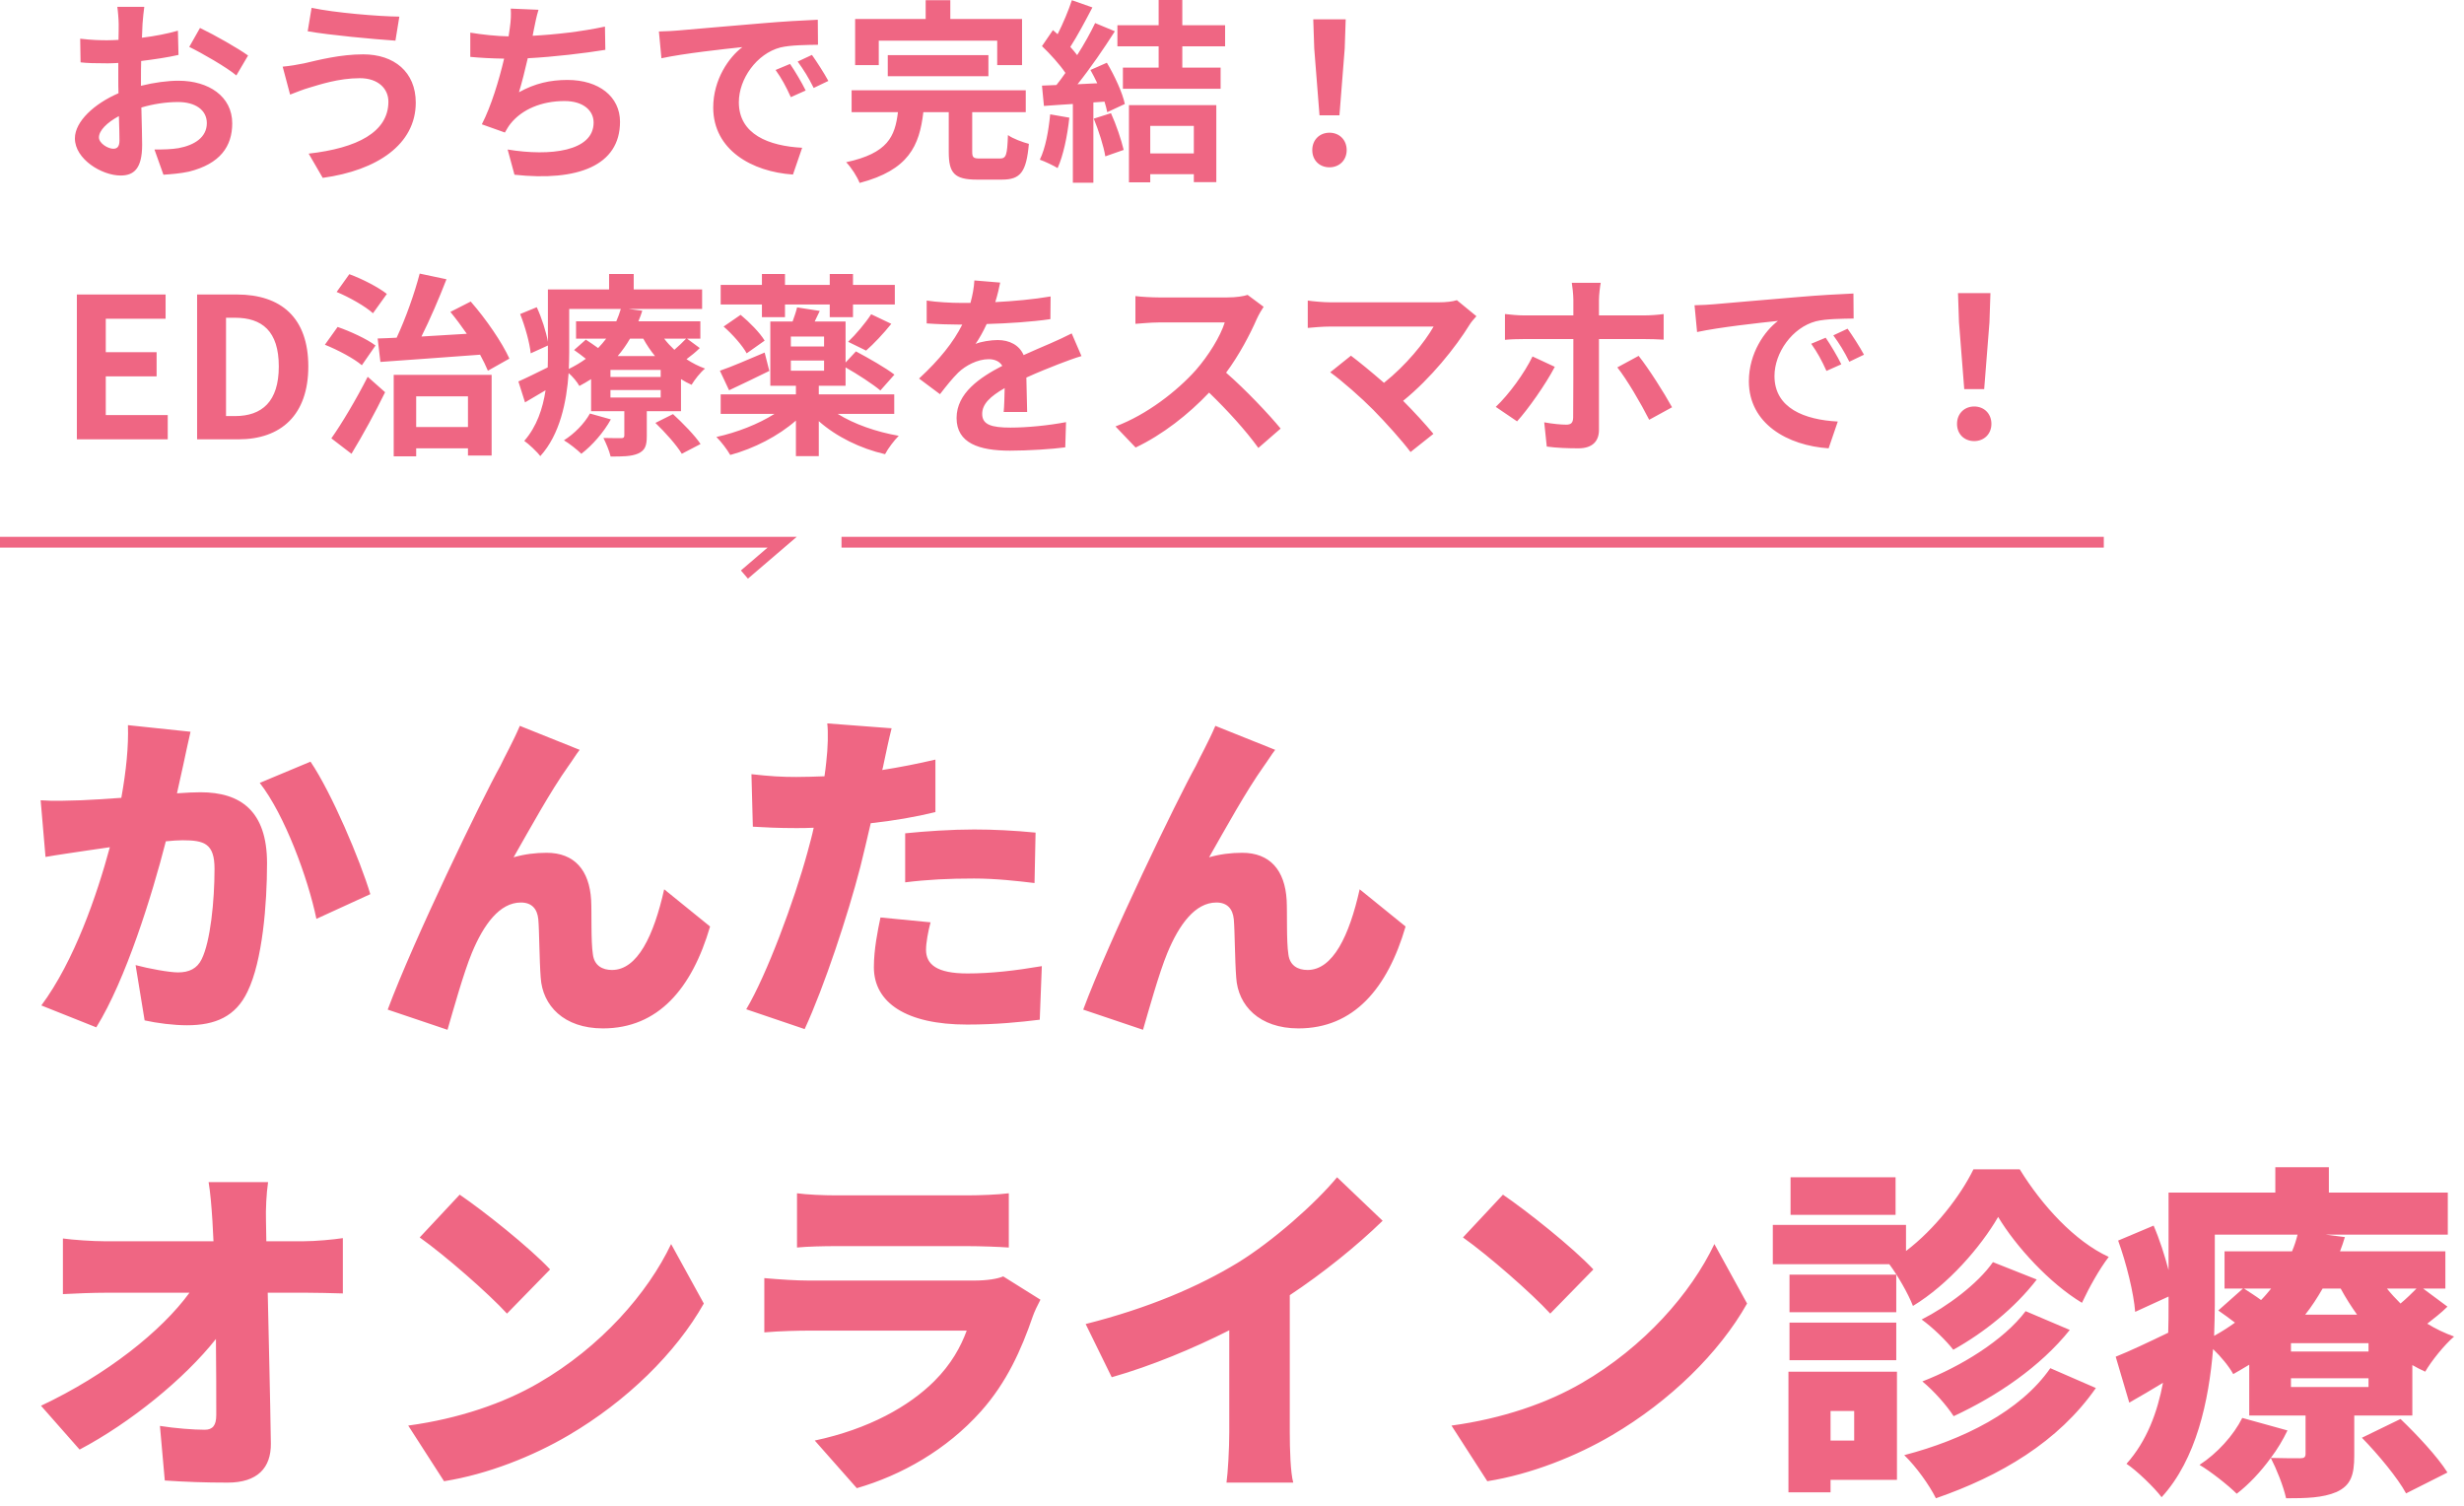 <svg width="216" height="132" viewBox="0 0 216 132" fill="none" xmlns="http://www.w3.org/2000/svg">
<path d="M183.729 121.677C180.437 126.402 175.346 129.39 169.706 131.341C169.127 130.182 167.999 128.597 166.932 127.561C172.084 126.219 177.114 123.719 179.735 119.938L183.729 121.677ZM204.154 104.544H214.58V108.232H203.88L205.557 108.446C205.435 108.873 205.282 109.3 205.13 109.696H214.367V112.958H212.416L214.55 114.543C214.001 115.092 213.36 115.58 212.781 116.037C213.513 116.494 214.306 116.86 215.129 117.165C214.275 117.897 213.147 119.299 212.599 120.244C212.202 120.061 211.836 119.878 211.471 119.665V124.085H206.38V127.591C206.38 129.328 206.075 130.213 204.825 130.792C203.606 131.31 202.172 131.341 200.404 131.341C200.16 130.243 199.551 128.749 199.063 127.804C198.179 129.023 197.113 130.152 196.076 130.944C195.345 130.213 193.759 128.963 192.813 128.414C194.368 127.408 195.801 125.822 196.563 124.298L200.526 125.396C200.13 126.218 199.643 127.042 199.063 127.804C199.978 127.834 201.258 127.835 201.624 127.835C201.99 127.835 202.111 127.743 202.111 127.438V124.085H197.173V119.634C196.716 119.908 196.258 120.183 195.771 120.457C195.405 119.786 194.704 118.933 194.003 118.263C193.637 122.774 192.54 127.926 189.491 131.249C188.882 130.426 187.235 128.841 186.412 128.322C188.211 126.31 189.126 123.78 189.613 121.22C188.607 121.829 187.632 122.408 186.656 122.957L185.467 118.933C186.686 118.445 188.302 117.683 190.07 116.829C190.101 115.976 190.101 115.183 190.101 114.421V113.659L187.174 115C187.052 113.384 186.412 110.763 185.681 108.751L188.79 107.44C189.308 108.629 189.765 110.062 190.101 111.342V104.544H199.46V102.318H204.154V104.544ZM210.435 124.39C211.867 125.761 213.696 127.712 214.55 129.084L210.922 130.913C210.221 129.602 208.483 127.499 207.051 126.036L210.435 124.39ZM166.292 129.725H160.47V130.822H156.78V120.244H166.292V129.725ZM91.207 113.934C90.963 114.391 90.659 115.031 90.537 115.396C89.531 118.323 88.25 121.189 85.994 123.719C82.976 127.103 79.013 129.328 75.111 130.456L71.423 126.28C76.178 125.274 79.714 123.262 81.909 121.067C83.403 119.574 84.226 118.049 84.744 116.646H70.874C70.112 116.646 68.374 116.677 67.002 116.799V112.043C68.404 112.165 69.838 112.257 70.874 112.257H85.385C86.543 112.257 87.457 112.104 87.945 111.891L91.207 113.934ZM23.5 103.63C23.348 104.666 23.287 106.008 23.317 107.044C23.317 107.623 23.348 108.202 23.348 108.812H26.579C27.677 108.812 29.262 108.659 30.055 108.537V113.385C28.957 113.354 27.707 113.323 26.854 113.323H23.47C23.561 117.682 23.683 122.256 23.744 126.523C23.775 128.688 22.555 129.969 19.964 129.969C17.952 129.969 16.306 129.907 14.446 129.785L14.02 124.999C15.361 125.212 16.977 125.335 17.952 125.335C18.653 125.335 18.958 124.939 18.958 124.055C18.958 122.256 18.958 119.939 18.928 117.378C16.184 120.853 11.428 124.725 6.978 127.072L3.594 123.231C9.355 120.518 14.172 116.677 16.61 113.323H9.325C8.167 113.323 6.643 113.384 5.515 113.445V108.568C6.368 108.69 8.106 108.812 9.203 108.812H18.714C18.683 108.202 18.654 107.623 18.623 107.044C18.532 105.642 18.439 104.544 18.287 103.63H23.5ZM121.205 107.014C118.919 109.239 115.961 111.617 113.065 113.537V125.548C113.065 127.011 113.126 129.115 113.37 129.969H107.517C107.639 129.146 107.761 127.011 107.761 125.548V116.616C104.682 118.171 100.993 119.725 97.457 120.731L95.171 116.067C100.719 114.665 105.078 112.775 108.492 110.702C111.571 108.812 115.29 105.52 117.211 103.203L121.205 107.014ZM61.698 114.269C59.259 118.597 54.93 122.835 49.839 125.822C46.729 127.651 42.767 129.237 38.926 129.847L35.786 124.969C40.267 124.359 44.2 122.988 47.188 121.25C52.675 118.08 56.79 113.354 58.832 109.056L61.698 114.269ZM153.153 114.269C150.715 118.597 146.385 122.835 141.294 125.822C138.185 127.651 134.222 129.237 130.381 129.847L127.24 124.969C131.721 124.359 135.654 122.988 138.642 121.25C144.129 118.08 148.245 113.354 150.287 109.056L153.153 114.269ZM160.47 126.28H162.542V123.688H160.47V126.28ZM181.443 116.586C178.852 119.817 175.071 122.377 171.261 124.146C170.651 123.201 169.523 121.921 168.518 121.098C171.84 119.817 175.651 117.5 177.571 114.939L181.443 116.586ZM200.831 121.585H207.63V120.823H200.831V121.585ZM166.231 119.238H156.872V115.945H166.231V119.238ZM200.831 118.476H207.63V117.744H200.831V118.476ZM178.547 112.165C176.626 114.665 173.913 116.829 171.23 118.323C170.59 117.5 169.432 116.372 168.456 115.671C170.681 114.543 173.365 112.561 174.706 110.641L178.547 112.165ZM194.155 114.421C194.155 115.244 194.124 116.159 194.094 117.104C194.764 116.738 195.374 116.342 195.923 115.945C195.435 115.58 194.917 115.184 194.46 114.879L196.624 112.958H195.009V109.696H200.923C201.136 109.209 201.288 108.72 201.41 108.232H194.155V114.421ZM203.605 112.958C203.148 113.751 202.66 114.513 202.081 115.244H206.624C206.106 114.513 205.617 113.751 205.19 112.958H203.605ZM40.298 104.727C42.401 106.159 46.395 109.33 48.224 111.281L44.443 115.152C42.828 113.384 38.987 110.031 36.792 108.477L40.298 104.727ZM131.753 104.727C133.856 106.159 137.85 109.33 139.679 111.281L135.898 115.152C134.283 113.384 130.442 110.031 128.247 108.477L131.753 104.727ZM166.231 115.031H156.872V111.738H166.231V115.031ZM177.053 102.502C179.004 105.672 181.87 108.812 184.857 110.184C184.034 111.251 183.119 112.897 182.51 114.208C179.675 112.501 176.718 109.269 175.163 106.678C173.639 109.299 170.804 112.592 167.694 114.482C167.268 113.385 166.353 111.8 165.621 110.824H155.409V107.379H167.085V109.665C169.615 107.745 171.871 104.819 172.999 102.502H177.053ZM209.245 112.958C209.611 113.415 210.008 113.842 210.435 114.269C210.953 113.842 211.441 113.354 211.837 112.958H209.245ZM196.716 112.958C197.173 113.263 197.722 113.598 198.21 113.964C198.545 113.629 198.819 113.293 199.094 112.958H196.716ZM88.434 109.36C87.58 109.299 85.934 109.238 84.775 109.238H73.282C72.246 109.238 70.783 109.269 69.868 109.36V104.605C70.722 104.727 72.215 104.788 73.282 104.788H84.836C85.811 104.788 87.549 104.727 88.434 104.605V109.36ZM166.17 106.495H156.964V103.203H166.17V106.495ZM50.815 65.733C50.479 66.16 50.174 66.679 49.839 67.136C48.254 69.361 46.486 72.592 45.023 75.152C45.968 74.878 46.943 74.757 47.919 74.757C50.358 74.757 51.669 76.281 51.821 78.902C51.882 80 51.791 82.5 51.974 83.658C52.096 84.664 52.827 85.03 53.65 85.03C55.876 85.03 57.308 82.042 58.223 77.957L62.247 81.22C60.662 86.646 57.704 90.151 52.857 90.151C49.413 90.151 47.553 88.139 47.4 85.7C47.279 84.145 47.279 81.585 47.188 80.579C47.096 79.665 46.608 79.116 45.663 79.116C43.803 79.116 42.401 81.036 41.364 83.536C40.633 85.304 39.718 88.597 39.23 90.273L33.987 88.505C36.243 82.439 42.248 70.032 43.864 67.136C44.261 66.282 44.931 65.124 45.571 63.63L50.815 65.733ZM111.785 65.733C111.45 66.16 111.145 66.678 110.81 67.136C109.224 69.361 107.455 72.592 105.992 75.152C106.937 74.878 107.913 74.757 108.889 74.757C111.327 74.757 112.639 76.281 112.791 78.902C112.852 80 112.76 82.5 112.943 83.658C113.065 84.664 113.797 85.03 114.62 85.03C116.845 85.03 118.278 82.042 119.192 77.957L123.217 81.22C121.632 86.646 118.674 90.151 113.827 90.151C110.382 90.151 108.523 88.139 108.37 85.7C108.248 84.145 108.249 81.585 108.157 80.579C108.066 79.665 107.578 79.116 106.633 79.116C104.773 79.116 103.37 81.036 102.334 83.536C101.602 85.304 100.688 88.597 100.2 90.273L94.957 88.505C97.213 82.439 103.218 70.033 104.834 67.136C105.23 66.282 105.901 65.123 106.541 63.63L111.785 65.733ZM78.16 63.843C77.916 64.788 77.611 66.281 77.459 66.982C77.428 67.135 77.398 67.318 77.337 67.501C78.892 67.257 80.446 66.953 82.001 66.587V71.189C80.263 71.616 78.312 71.952 76.331 72.165C76.026 73.476 75.721 74.787 75.416 76.007C74.319 80.244 72.277 86.432 70.539 90.212L65.417 88.475C67.216 85.457 69.624 78.963 70.782 74.726C70.965 74.025 71.179 73.293 71.331 72.561C70.782 72.592 70.264 72.592 69.776 72.592C68.222 72.592 67.033 72.531 65.996 72.47L65.874 67.867C67.52 68.05 68.496 68.11 69.807 68.11C70.63 68.11 71.423 68.08 72.276 68.05C72.337 67.593 72.398 67.196 72.429 66.83C72.581 65.55 72.612 64.178 72.52 63.416L78.16 63.843ZM16.702 64.147C16.489 65.062 16.244 66.221 16.061 67.074C15.879 67.897 15.697 68.751 15.514 69.544C16.337 69.483 17.037 69.452 17.586 69.452C21.092 69.452 23.409 71.098 23.409 75.671C23.409 79.237 23.013 84.237 21.702 86.92C20.666 89.115 18.867 89.877 16.398 89.877C15.209 89.877 13.775 89.694 12.678 89.45L11.886 84.603C13.014 84.908 14.842 85.243 15.604 85.243C16.58 85.243 17.281 84.908 17.678 84.085C18.44 82.561 18.806 78.994 18.806 76.159C18.806 73.934 17.891 73.659 16.001 73.659C15.635 73.659 15.148 73.69 14.538 73.751C13.319 78.507 11.031 85.883 8.44 90.06L3.624 88.14C6.52 84.238 8.502 78.445 9.63 74.269C8.837 74.391 8.166 74.482 7.739 74.543C6.764 74.695 4.996 74.939 3.99 75.122L3.563 70.153C4.752 70.245 5.911 70.184 7.13 70.153C8.014 70.123 9.264 70.031 10.636 69.939C11.062 67.562 11.276 65.458 11.215 63.568L16.702 64.147ZM81.574 80.853C81.361 81.646 81.178 82.652 81.178 83.262C81.178 84.542 82.123 85.335 84.806 85.335C86.879 85.335 88.982 85.091 91.329 84.694L91.147 89.39C89.409 89.603 87.336 89.816 84.775 89.816C79.441 89.816 76.606 87.896 76.606 84.786C76.606 83.231 76.941 81.585 77.185 80.427L81.574 80.853ZM27.22 66.769C29.079 69.513 31.579 75.427 32.463 78.384L27.737 80.549C27.006 77.013 24.963 71.433 22.769 68.629L27.22 66.769ZM85.385 72.714C87.092 72.714 88.921 72.805 90.78 72.988L90.689 77.409C89.165 77.226 87.275 77.013 85.385 77.013C83.19 77.013 81.3 77.104 79.349 77.348V73.05C81.117 72.867 83.403 72.714 85.385 72.714ZM68.875 47.889L65.565 50.726L65.258 50.366L64.95 50.008L67.289 48.002H0V47.057H69.846L68.875 47.889ZM184.424 48.002H73.769V47.057H184.424V48.002ZM55.553 25.371H61.549V27.084H55.106L56.306 27.238C56.203 27.547 56.101 27.856 55.964 28.164H61.395V29.689H60.23L61.344 30.511C60.984 30.87 60.573 31.196 60.179 31.487C60.693 31.83 61.24 32.105 61.806 32.31C61.395 32.636 60.881 33.304 60.624 33.732C60.316 33.595 59.989 33.424 59.698 33.235V36.045H56.7V38.238C56.7 39.078 56.545 39.489 55.929 39.763C55.329 40.02 54.541 40.02 53.53 40.02C53.41 39.507 53.119 38.838 52.897 38.393C53.53 38.41 54.25 38.409 54.473 38.409C54.661 38.409 54.729 38.341 54.73 38.17V36.045H51.817V33.235C51.492 33.441 51.149 33.647 50.789 33.835C50.601 33.492 50.206 33.013 49.847 32.704C49.675 35.206 49.093 38.084 47.362 39.985C47.088 39.608 46.318 38.889 45.958 38.649C47.054 37.399 47.585 35.805 47.825 34.212C47.208 34.572 46.609 34.932 46.026 35.274L45.443 33.44C46.112 33.149 47.037 32.687 48.014 32.207C48.031 31.745 48.03 31.299 48.03 30.871V30.288L46.523 30.974C46.438 30.083 46.043 28.644 45.598 27.53L47.054 26.931C47.499 27.89 47.876 29.089 48.03 29.963V25.371H53.394V24.018H55.553V25.371ZM43.097 39.935H41.023V39.301H36.483V40.003H34.513V32.858H43.097V39.935ZM71.863 27.256C71.709 27.581 71.555 27.89 71.418 28.181H74.125V31.779L75.033 30.803C76.095 31.368 77.637 32.241 78.408 32.841L77.175 34.23C76.524 33.681 75.187 32.807 74.125 32.207V33.817H71.777V34.571H78.391V36.285H73.439C74.862 37.176 76.815 37.861 78.785 38.204C78.391 38.598 77.843 39.318 77.586 39.815C75.41 39.318 73.302 38.273 71.777 36.919V39.985H69.772V36.867C68.231 38.221 66.106 39.317 64.016 39.883C63.741 39.403 63.194 38.684 62.8 38.307C64.599 37.913 66.484 37.176 67.889 36.285H63.177V34.571H69.772V33.817H67.528V28.181H69.481C69.636 27.752 69.79 27.307 69.876 26.947L71.863 27.256ZM33.759 34.383C32.885 36.165 31.822 38.118 30.811 39.78L29.047 38.427C29.955 37.142 31.223 35.017 32.233 33.029L33.759 34.383ZM53.548 36.765C52.931 37.895 51.903 39.061 50.961 39.78C50.618 39.438 49.881 38.855 49.435 38.598C50.361 38.015 51.218 37.142 51.715 36.251L53.548 36.765ZM58.996 36.302C59.836 37.073 60.915 38.17 61.412 38.924L59.767 39.78C59.338 39.044 58.294 37.879 57.454 37.073L58.996 36.302ZM129.426 27.719C129.186 27.992 128.981 28.215 128.844 28.438C127.61 30.442 125.417 33.184 123.001 35.137C123.978 36.113 124.989 37.227 125.657 38.032L123.652 39.626C122.933 38.666 121.494 37.056 120.38 35.925C119.386 34.914 117.638 33.372 116.61 32.636L118.427 31.18C119.112 31.694 120.243 32.618 121.322 33.56C123.258 32.019 124.869 30.031 125.674 28.626H116.61C115.925 28.626 115.001 28.712 114.641 28.746V26.348C115.086 26.416 116.028 26.502 116.61 26.502H126.119C126.77 26.502 127.353 26.433 127.713 26.314L129.426 27.719ZM87.677 24.771C87.591 25.2 87.472 25.765 87.249 26.484C88.877 26.399 90.59 26.245 92.098 25.988L92.08 27.976C90.453 28.215 88.345 28.352 86.495 28.403C86.204 29.037 85.861 29.654 85.519 30.151C85.964 29.946 86.889 29.809 87.454 29.809C88.499 29.809 89.356 30.254 89.733 31.128C90.624 30.717 91.344 30.425 92.046 30.117C92.714 29.826 93.314 29.552 93.948 29.227L94.805 31.214C94.256 31.368 93.348 31.711 92.766 31.934C91.995 32.242 91.018 32.619 89.973 33.099C89.99 34.058 90.025 35.325 90.042 36.113H87.985C88.037 35.599 88.054 34.777 88.071 34.023C86.786 34.76 86.101 35.428 86.101 36.285C86.101 37.227 86.906 37.484 88.585 37.484C90.041 37.484 91.943 37.296 93.451 37.005L93.383 39.215C92.252 39.369 90.145 39.506 88.534 39.506C85.844 39.506 83.856 38.855 83.856 36.645C83.857 34.452 85.912 33.081 87.865 32.07C87.608 31.642 87.146 31.487 86.666 31.487C85.707 31.487 84.644 32.036 83.993 32.67C83.479 33.184 82.983 33.801 82.4 34.555L80.566 33.184C82.365 31.522 83.582 29.997 84.353 28.455H84.131C83.428 28.455 82.178 28.421 81.235 28.352V26.348C82.109 26.485 83.376 26.554 84.25 26.554H85.073C85.262 25.868 85.382 25.2 85.416 24.583L87.677 24.771ZM140.323 24.789C140.272 25.029 140.169 25.851 140.169 26.279V27.649H144.144C144.64 27.649 145.377 27.599 145.84 27.53V29.774C145.309 29.74 144.641 29.723 144.161 29.723H140.169V37.69C140.169 38.683 139.586 39.301 138.37 39.301C137.462 39.301 136.45 39.266 135.594 39.147L135.371 37.022C136.108 37.158 136.862 37.227 137.29 37.227C137.736 37.227 137.89 37.056 137.907 36.61C137.924 35.976 137.924 30.546 137.924 29.74V29.723H133.572C133.058 29.723 132.407 29.74 131.928 29.791V27.53C132.442 27.582 133.041 27.649 133.572 27.649H137.924V26.279C137.924 25.834 137.839 25.081 137.787 24.789H140.323ZM162.493 27.924C161.568 27.941 160.095 27.941 159.187 28.164C157.114 28.712 155.555 30.922 155.555 32.961C155.555 35.788 158.193 36.799 161.105 36.953L160.301 39.301C156.703 39.061 153.31 37.142 153.31 33.424C153.31 30.957 154.698 29.004 155.863 28.13C154.253 28.301 150.757 28.678 148.77 29.106L148.547 26.759C149.232 26.742 149.9 26.707 150.226 26.673C151.665 26.553 154.493 26.296 157.628 26.039C159.393 25.885 161.26 25.782 162.477 25.73L162.493 27.924ZM110.772 26.895C110.635 27.084 110.327 27.615 110.173 27.958C109.59 29.294 108.631 31.128 107.483 32.67C109.18 34.143 111.253 36.337 112.264 37.57L110.311 39.267C109.197 37.725 107.603 35.976 105.992 34.417C104.176 36.336 101.898 38.118 99.551 39.231L97.786 37.382C100.545 36.354 103.2 34.263 104.811 32.464C105.941 31.179 106.986 29.483 107.363 28.267H101.555C100.835 28.267 99.893 28.37 99.533 28.387V25.954C99.996 26.023 101.041 26.073 101.555 26.073H107.604C108.34 26.073 109.026 25.971 109.368 25.851L110.772 26.895ZM173.064 35.634C173.921 35.634 174.572 36.251 174.572 37.159C174.572 38.05 173.921 38.667 173.064 38.667C172.191 38.667 171.557 38.05 171.557 37.159C171.557 36.251 172.208 35.634 173.064 35.634ZM14.517 27.941H9.273V30.871H13.729V32.995H9.273V36.388H14.705V38.513H6.738V25.816H14.517V27.941ZM20.757 25.816C24.629 25.816 27.027 27.839 27.027 32.122C27.027 36.388 24.628 38.513 20.894 38.513H17.279V25.816H20.757ZM36.483 37.433H41.023V34.743H36.483V37.433ZM136.297 32.156C135.509 33.681 133.915 35.926 132.99 36.937L131.122 35.668C132.27 34.589 133.641 32.704 134.344 31.248L136.297 32.156ZM143.646 31.196C144.52 32.293 145.891 34.451 146.576 35.702L144.572 36.799C143.836 35.343 142.619 33.269 141.779 32.207L143.646 31.196ZM19.814 36.474H20.602C22.967 36.474 24.44 35.206 24.44 32.122C24.44 29.021 22.967 27.855 20.602 27.855H19.814V36.474ZM53.514 34.846H57.917V34.194H53.514V34.846ZM67.442 32.516C66.26 33.098 64.975 33.715 63.913 34.212L63.108 32.499C64.119 32.156 65.575 31.522 67.031 30.905L67.442 32.516ZM174.401 28.249L173.938 34.109H172.19L171.729 28.249L171.643 25.696H174.486L174.401 28.249ZM53.514 33.047H57.917V32.43H53.514V33.047ZM160.043 29.604C160.471 30.22 161.089 31.265 161.414 31.934L160.112 32.516C159.684 31.573 159.324 30.905 158.775 30.134L160.043 29.604ZM39.139 24.48C38.488 26.159 37.699 27.992 36.945 29.5C38.213 29.431 39.567 29.346 40.921 29.261C40.458 28.593 39.961 27.924 39.481 27.342L41.263 26.434C42.616 27.976 44.021 30.032 44.655 31.436L42.77 32.499C42.599 32.088 42.36 31.59 42.086 31.094C38.934 31.334 35.678 31.556 33.348 31.727L33.107 29.672C33.604 29.655 34.17 29.638 34.77 29.604C35.558 27.924 36.346 25.697 36.791 23.983L39.139 24.48ZM69.327 32.499H72.24V31.607H69.327V32.499ZM49.898 30.871C49.898 31.334 49.881 31.831 49.864 32.345C50.413 32.071 50.909 31.779 51.355 31.453C51.012 31.179 50.652 30.905 50.326 30.683L51.355 29.774C51.68 29.98 52.074 30.254 52.434 30.511C52.691 30.237 52.931 29.963 53.137 29.689H50.498V28.164H54.027C54.181 27.804 54.319 27.444 54.422 27.084H49.898V30.871ZM29.596 28.661C30.692 29.038 32.182 29.723 32.919 30.288L31.72 32.019C31.051 31.436 29.595 30.665 28.481 30.22L29.596 28.661ZM161.962 28.814C162.39 29.414 163.042 30.426 163.401 31.094L162.116 31.71C161.654 30.785 161.26 30.151 160.712 29.398L161.962 28.814ZM55.227 29.689C54.918 30.22 54.559 30.734 54.148 31.214H57.42C57.026 30.734 56.683 30.22 56.392 29.689H55.227ZM64.924 27.599C65.712 28.25 66.62 29.175 67.031 29.86L65.455 30.974C65.095 30.305 64.222 29.311 63.434 28.626L64.924 27.599ZM78.134 28.387C77.431 29.26 76.592 30.151 75.924 30.733L74.348 29.963C75.016 29.329 75.872 28.318 76.369 27.547L78.134 28.387ZM58.225 29.689C58.482 30.031 58.791 30.357 59.116 30.665C59.493 30.34 59.887 29.962 60.144 29.689H58.225ZM69.327 30.374H72.24V29.5H69.327V30.374ZM68.814 24.977H72.737V24.018H74.775V24.977H78.442V26.69H74.775V27.804H72.737V26.69H68.814V27.804H66.792V26.69H63.177V24.977H66.792V24.018H68.814V24.977ZM30.623 24.035C31.754 24.446 33.176 25.183 33.913 25.766L32.696 27.461C32.045 26.861 30.623 26.056 29.51 25.594L30.623 24.035ZM89.92 9.835H85.226V13.278C85.226 13.827 85.329 13.896 85.945 13.896H87.642C88.207 13.895 88.292 13.621 88.36 11.84C88.772 12.148 89.663 12.473 90.194 12.61C89.972 15.095 89.457 15.746 87.829 15.746H85.637C83.649 15.746 83.169 15.164 83.169 13.313V9.835H80.942C80.6 12.782 79.657 14.906 75.356 16.037C75.151 15.506 74.62 14.666 74.175 14.221C77.841 13.432 78.458 11.959 78.715 9.835H74.654V7.916H89.92V9.835ZM95.763 0.651C95.146 1.834 94.443 3.153 93.826 4.112C94.049 4.352 94.254 4.609 94.426 4.832C95.043 3.873 95.591 2.879 96.002 2.022L97.732 2.742C96.773 4.25 95.573 5.997 94.46 7.385L96.19 7.299C96.002 6.905 95.796 6.493 95.591 6.134L97.03 5.5C97.716 6.648 98.401 8.139 98.606 9.115L97.064 9.835C97.013 9.561 96.927 9.253 96.824 8.91L95.848 8.979V16.02H94.049V9.115C93.124 9.167 92.267 9.236 91.514 9.287L91.342 7.505L92.609 7.453C92.866 7.128 93.141 6.768 93.397 6.392C92.901 5.655 92.061 4.729 91.342 4.044L92.302 2.639C92.439 2.759 92.576 2.879 92.713 2.999C93.193 2.057 93.672 0.908 93.963 0.018L95.763 0.651ZM106.625 15.969H104.654V15.267H100.834V15.985H98.966V9.218H106.625V15.969ZM31.838 4.764C34.545 4.764 36.447 6.305 36.447 8.995C36.447 12.662 33.054 14.941 28.291 15.592L27.058 13.467C31.306 12.987 34.048 11.583 34.048 8.91C34.048 7.779 33.157 6.854 31.547 6.854C29.662 6.854 27.966 7.436 27.092 7.693C26.595 7.83 25.927 8.105 25.431 8.293L24.779 5.843C25.362 5.791 26.099 5.672 26.664 5.552C27.915 5.26 29.834 4.764 31.838 4.764ZM47.207 0.857C47.019 1.457 46.916 2.039 46.796 2.604C46.762 2.759 46.727 2.947 46.692 3.136C48.646 3.033 50.959 2.777 53.032 2.331L53.066 4.369C51.285 4.66 48.56 4.987 46.265 5.106C46.025 6.151 45.75 7.247 45.493 8.087C46.881 7.316 48.217 7.008 49.742 7.008C52.518 7.008 54.352 8.482 54.352 10.675C54.351 14.53 50.633 15.917 45.1 15.317L44.5 13.107C48.252 13.724 52.038 13.261 52.038 10.743C52.038 9.715 51.164 8.858 49.485 8.858C47.515 8.858 45.767 9.561 44.739 10.863C44.551 11.103 44.431 11.326 44.26 11.617L42.238 10.898C43.061 9.304 43.746 7.025 44.191 5.141C43.112 5.123 42.101 5.072 41.227 4.986V2.861C42.255 3.033 43.54 3.17 44.585 3.188C44.619 2.93 44.654 2.69 44.688 2.484C44.791 1.748 44.808 1.319 44.773 0.754L47.207 0.857ZM12.648 0.601C12.597 0.909 12.528 1.646 12.494 2.091C12.477 2.468 12.46 2.879 12.443 3.308C13.574 3.171 14.705 2.947 15.596 2.69L15.648 4.814C14.671 5.037 13.489 5.209 12.375 5.346C12.358 5.86 12.357 6.391 12.357 6.888V7.521C13.523 7.23 14.705 7.076 15.648 7.076C18.286 7.076 20.358 8.447 20.358 10.812C20.358 12.833 19.297 14.359 16.572 15.044C15.784 15.215 15.03 15.266 14.328 15.317L13.54 13.107C14.311 13.107 15.048 13.09 15.648 12.987C17.035 12.73 18.132 12.045 18.132 10.794C18.132 9.629 17.104 8.944 15.613 8.944C14.551 8.944 13.437 9.115 12.392 9.424C12.426 10.777 12.46 12.114 12.46 12.696C12.46 14.82 11.707 15.386 10.576 15.386C8.914 15.386 6.566 13.947 6.566 12.131C6.566 10.64 8.28 9.081 10.388 8.173C10.371 7.762 10.37 7.351 10.37 6.957V5.518C10.045 5.535 9.736 5.552 9.462 5.552C8.314 5.552 7.646 5.534 7.063 5.466L7.029 3.393C8.04 3.512 8.777 3.53 9.394 3.53C9.702 3.53 10.045 3.513 10.388 3.496C10.405 2.896 10.404 2.399 10.404 2.107C10.404 1.748 10.336 0.909 10.284 0.601H12.648ZM71.707 3.924C70.782 3.941 69.308 3.941 68.4 4.164C66.327 4.712 64.769 6.922 64.769 8.961C64.769 11.788 67.407 12.799 70.319 12.953L69.514 15.301C65.916 15.061 62.523 13.142 62.523 9.424C62.523 6.957 63.911 5.004 65.076 4.13C63.465 4.301 59.971 4.678 57.983 5.106L57.761 2.759C58.446 2.742 59.114 2.707 59.44 2.673C60.879 2.553 63.706 2.296 66.842 2.039C68.606 1.885 70.474 1.782 71.69 1.73L71.707 3.924ZM93.74 10.315C93.569 11.925 93.21 13.639 92.713 14.735C92.353 14.513 91.599 14.152 91.153 13.998C91.65 12.987 91.924 11.463 92.061 10.023L93.74 10.315ZM116.545 11.634C117.402 11.634 118.053 12.251 118.053 13.159C118.053 14.05 117.401 14.667 116.545 14.667C115.671 14.667 115.037 14.05 115.037 13.159C115.037 12.251 115.688 11.634 116.545 11.634ZM97.39 9.921C97.852 10.932 98.298 12.268 98.504 13.142L96.894 13.707C96.757 12.833 96.31 11.445 95.882 10.4L97.39 9.921ZM100.834 13.45H104.654V11.034H100.834V13.45ZM10.422 10.178C9.377 10.743 8.674 11.445 8.674 12.045C8.674 12.576 9.479 13.039 9.925 13.039C10.233 13.039 10.473 12.902 10.473 12.319C10.473 11.891 10.456 11.103 10.422 10.178ZM117.881 4.249L117.419 10.109H115.671L115.209 4.249L115.123 1.696H117.967L117.881 4.249ZM69.257 5.604C69.685 6.22 70.302 7.265 70.628 7.934L69.325 8.516C68.897 7.573 68.537 6.905 67.989 6.134L69.257 5.604ZM103.644 2.211H107.396V4.062H103.644V5.929H107.002V7.779H98.436V5.929H101.57V4.062H97.955V2.211H101.57V0H103.644V2.211ZM71.176 4.814C71.604 5.414 72.255 6.426 72.615 7.094L71.33 7.71C70.868 6.785 70.474 6.151 69.926 5.397L71.176 4.814ZM86.647 6.683H77.824V4.832H86.647V6.683ZM17.532 2.45C18.851 3.084 20.838 4.215 21.746 4.866L20.719 6.614C19.896 5.912 17.652 4.626 16.59 4.112L17.532 2.45ZM83.307 1.662H89.595V5.706H87.418V3.564H77.035V5.706H74.963V1.662H81.147V0.018H83.307V1.662ZM27.314 0.686C29.302 1.114 33.192 1.44 35.008 1.457L34.665 3.564C32.661 3.427 28.943 3.085 26.973 2.742L27.314 0.686Z" fill="#EF6683"/>
</svg>
